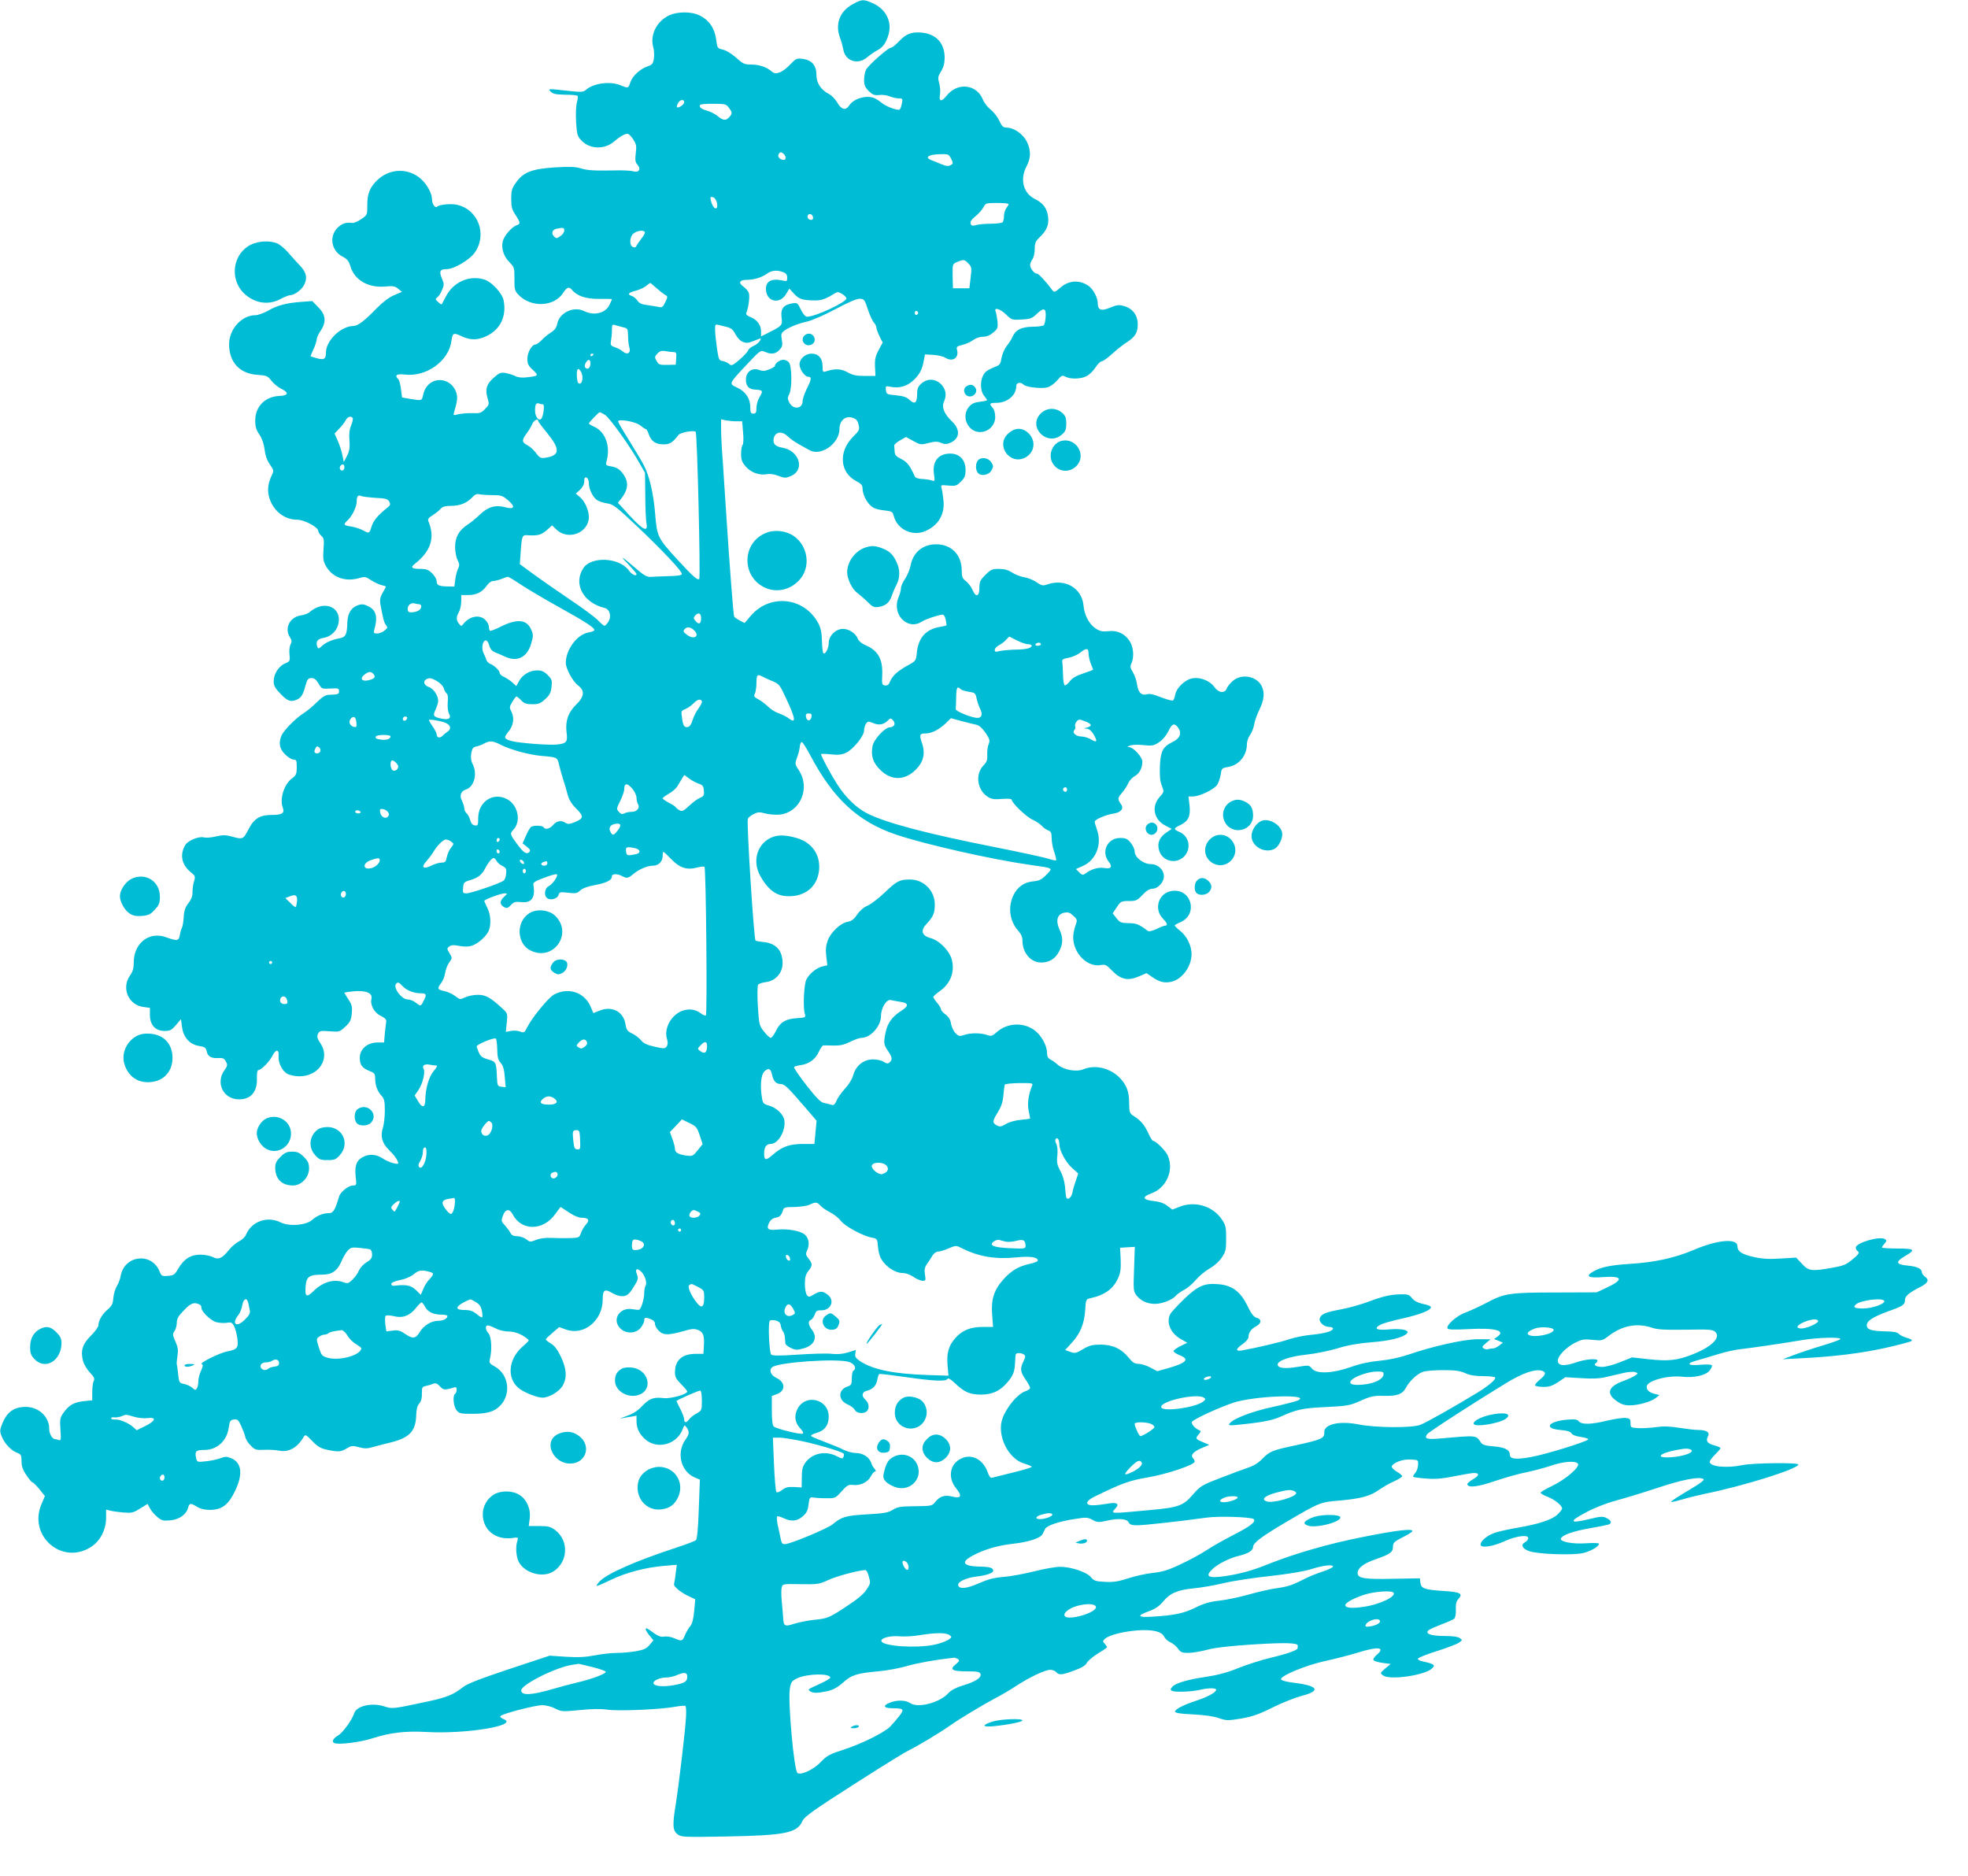 <?xml version="1.0" standalone="no"?>
<!DOCTYPE svg PUBLIC "-//W3C//DTD SVG 20010904//EN"
 "http://www.w3.org/TR/2001/REC-SVG-20010904/DTD/svg10.dtd">
<svg version="1.0" xmlns="http://www.w3.org/2000/svg"
 width="1280pt" height="1220pt" viewBox="0 0 1280 1220"
 preserveAspectRatio="xMidYMid meet">
<g transform="translate(0,1220) scale(0.1,-0.1)"
fill="#00bcd4" stroke="none">
<path d="M5545 12172 c-84 -46 -115 -130 -81 -219 8 -21 17 -55 21 -75 12 -76
96 -103 157 -49 18 15 47 35 64 44 37 19 59 50 74 106 22 84 -20 165 -108 202
-57 25 -67 24 -127 -9z"/>
<path d="M4354 12101 c-81 -37 -127 -126 -106 -205 6 -19 8 -53 5 -75 -5 -35
-10 -42 -40 -52 -48 -16 -100 -63 -113 -104 -13 -40 -15 -40 -63 -20 -69 29
-179 14 -228 -31 -15 -13 -31 -14 -113 -5 -134 15 -135 15 -113 -6 14 -14 35
-18 92 -19 41 0 78 -3 81 -7 4 -4 2 -24 -4 -44 -6 -23 -8 -74 -5 -128 6 -84 8
-92 38 -122 54 -54 147 -56 208 -4 37 32 70 51 89 51 7 0 24 -17 36 -36 21
-32 23 -44 17 -91 -5 -44 -3 -58 10 -73 26 -28 12 -54 -23 -45 -15 5 -56 7
-92 7 -167 -3 -207 -1 -252 13 -37 11 -75 12 -173 6 -148 -10 -202 -31 -250
-100 -26 -36 -30 -52 -30 -105 0 -51 5 -70 28 -104 32 -49 33 -59 9 -66 -31
-10 -81 -66 -91 -102 -13 -47 4 -101 43 -140 31 -31 32 -36 32 -107 -1 -67 2
-78 24 -102 80 -87 233 -82 292 9 25 39 39 44 59 20 33 -40 92 -59 177 -58 45
1 82 0 82 -2 0 -2 -7 -18 -16 -37 -26 -54 -100 -72 -163 -41 -70 35 -163 -9
-177 -83 -5 -25 -17 -41 -43 -57 -20 -13 -47 -35 -60 -50 -14 -14 -30 -26 -37
-26 -24 0 -54 -51 -54 -93 0 -33 6 -46 36 -73 39 -37 38 -39 -39 -48 -32 -4
-58 -1 -75 8 -15 7 -43 16 -63 20 -31 5 -41 2 -76 -29 -48 -41 -59 -77 -42
-134 12 -40 11 -43 -16 -71 -25 -26 -34 -29 -84 -27 -31 1 -71 -3 -90 -7 -33
-9 -34 -8 -27 15 20 67 23 93 15 121 -19 68 -88 103 -150 78 -35 -15 -59 -47
-68 -93 -8 -34 -7 -34 -91 -20 l-45 8 -7 54 c-3 29 -11 58 -17 64 -27 27 -12
37 42 31 140 -17 286 88 303 218 7 52 14 56 60 34 61 -30 111 -30 170 -1 89
43 129 128 110 230 -9 47 -76 120 -123 136 -97 32 -202 -13 -251 -106 -15 -27
-28 -52 -29 -54 -2 -2 -12 4 -24 15 -18 16 -19 20 -5 30 9 6 23 27 31 48 14
32 14 40 0 73 -21 49 -14 63 33 63 45 0 146 60 179 106 84 118 24 281 -114
312 -39 9 -116 2 -130 -12 -12 -12 -33 17 -33 46 0 40 -32 99 -74 136 -79 69
-196 68 -276 -4 -53 -48 -72 -93 -71 -169 0 -62 0 -63 -39 -90 -21 -14 -47
-26 -57 -25 -43 5 -64 -2 -93 -27 -62 -56 -47 -153 28 -192 30 -15 41 -29 51
-63 27 -91 119 -143 231 -131 45 4 59 2 80 -15 l24 -20 -51 -22 c-33 -14 -74
-45 -111 -83 -80 -83 -125 -117 -153 -117 -82 -1 -179 -95 -179 -173 0 -42
-13 -50 -59 -37 -22 6 -41 12 -41 14 0 2 9 23 20 47 11 24 20 52 20 62 0 10
11 35 25 55 39 57 34 105 -15 154 l-39 40 -68 -5 c-97 -7 -158 -22 -218 -57
-29 -16 -67 -30 -84 -30 -89 0 -171 -91 -171 -189 0 -117 69 -192 186 -199 58
-4 65 -7 89 -38 15 -19 43 -42 63 -52 53 -25 48 -45 -10 -47 -94 -4 -158 -69
-158 -160 0 -40 6 -61 27 -91 17 -25 29 -59 34 -97 4 -38 16 -71 34 -97 26
-38 27 -41 12 -72 -24 -53 -29 -93 -17 -140 24 -88 98 -148 182 -148 47 0 138
-49 138 -73 0 -8 9 -22 20 -32 17 -15 19 -27 14 -89 -4 -62 -2 -76 18 -111 42
-72 127 -101 217 -74 33 10 41 8 74 -14 21 -14 51 -28 67 -32 17 -4 30 -8 30
-10 0 -2 -9 -20 -21 -40 -15 -25 -19 -45 -16 -68 17 -96 25 -128 38 -143 12
-14 10 -19 -10 -35 -13 -11 -34 -19 -48 -19 -21 0 -24 3 -19 23 24 82 13 128
-35 152 -35 19 -53 19 -88 1 -33 -18 -51 -54 -52 -109 -2 -73 -11 -91 -49 -98
-50 -9 -92 -27 -117 -51 -20 -18 -23 -19 -29 -5 -12 33 0 52 39 58 45 7 84 41
96 85 31 113 -88 167 -184 84 -11 -10 -38 -20 -60 -23 -71 -11 -107 -84 -69
-142 12 -19 13 -28 4 -46 -7 -12 -10 -41 -7 -66 4 -42 3 -44 -29 -58 -41 -17
-74 -68 -74 -116 0 -28 9 -45 45 -82 46 -48 66 -55 108 -36 27 12 39 33 56 97
10 35 16 42 37 42 18 0 31 -10 46 -36 20 -35 22 -35 77 -32 50 3 56 1 56 -17
0 -20 -4 -22 -69 -24 -19 -1 -42 -15 -73 -46 -25 -25 -64 -58 -86 -72 -53 -33
-134 -115 -147 -149 -19 -49 -12 -84 24 -120 19 -19 43 -34 55 -34 19 0 21 -6
21 -49 0 -45 -3 -53 -34 -76 -49 -38 -78 -132 -57 -187 14 -36 -3 -48 -69 -48
-80 0 -118 -23 -155 -96 -33 -64 -36 -65 -113 -43 -35 9 -54 9 -97 -1 -29 -7
-64 -10 -79 -6 -32 8 -100 -19 -119 -47 -39 -61 -27 -129 30 -176 33 -27 35
-31 25 -63 -6 -18 -10 -49 -10 -69 1 -25 -6 -46 -26 -72 -21 -27 -29 -50 -31
-91 -2 -31 -7 -61 -11 -68 -4 -7 -11 -28 -14 -48 -7 -40 -17 -42 -91 -15 -109
39 -209 -39 -209 -164 0 -38 -6 -60 -26 -88 -55 -81 -8 -189 88 -202 l43 -6 0
-48 c1 -64 36 -102 96 -102 36 0 46 6 74 39 l32 38 7 -52 c9 -68 51 -114 113
-123 36 -6 42 -11 48 -37 7 -32 31 -45 81 -41 23 1 34 -4 43 -23 12 -21 11
-28 -9 -56 -60 -84 -7 -190 95 -190 78 0 120 51 116 141 -1 27 3 49 8 49 19 0
72 53 92 92 23 46 45 46 41 0 -4 -42 24 -100 59 -117 15 -8 50 -15 76 -15 129
0 203 118 137 215 -21 31 -24 43 -16 61 10 20 16 21 75 17 63 -5 66 -5 102 29
32 29 38 42 43 86 4 44 1 58 -22 92 -14 22 -26 41 -26 43 0 3 28 7 62 10 79 7
123 -12 114 -49 -10 -39 18 -91 61 -111 28 -14 37 -24 35 -38 -2 -11 -6 -46
-9 -77 l-5 -58 -42 0 c-66 0 -115 -42 -116 -98 0 -47 14 -67 60 -86 36 -14 40
-19 40 -50 0 -44 15 -85 42 -113 17 -19 21 -35 21 -96 0 -40 -6 -90 -12 -110
-19 -56 -6 -102 38 -145 35 -34 61 -71 61 -87 0 -13 -66 7 -101 31 -40 27 -87
31 -127 10 -43 -22 -56 -56 -49 -126 7 -58 6 -60 -17 -60 -30 0 -83 -43 -91
-73 -25 -87 -38 -107 -66 -107 -38 0 -79 -17 -109 -44 -38 -35 -150 -44 -205
-16 -85 43 -189 7 -225 -80 -6 -15 -26 -34 -45 -43 -18 -9 -47 -33 -65 -55
-45 -56 -68 -67 -105 -48 -17 9 -53 16 -81 16 -64 0 -107 -27 -144 -90 -24
-41 -30 -45 -68 -48 -39 -3 -42 -1 -55 31 -52 124 -227 104 -252 -30 -3 -21
-15 -52 -26 -69 -10 -17 -20 -51 -22 -77 -3 -37 -10 -51 -36 -73 -35 -29 -61
-73 -61 -103 0 -11 -22 -42 -49 -68 -55 -55 -68 -98 -51 -164 6 -23 27 -57 45
-76 27 -28 32 -39 25 -54 -6 -10 -10 -42 -10 -72 l0 -54 -57 -6 c-63 -7 -96
-26 -132 -78 -21 -30 -22 -42 -18 -107 5 -63 3 -73 -10 -68 -8 3 -18 6 -23 6
-20 0 -40 34 -40 68 0 79 -69 142 -153 142 -80 0 -127 -37 -157 -122 -12 -32
-11 -42 4 -77 21 -46 60 -85 98 -100 25 -9 28 -16 28 -54 0 -32 8 -56 31 -90
17 -26 35 -47 39 -47 5 0 25 -20 46 -45 l36 -45 -22 -52 c-88 -204 129 -397
317 -282 63 38 103 113 103 192 l0 54 28 -7 c15 -4 53 -9 85 -12 53 -4 64 -2
108 26 l49 30 15 -28 c8 -16 29 -41 47 -56 28 -24 38 -27 85 -23 59 5 106 39
117 84 8 29 16 30 58 4 21 -13 51 -20 81 -20 81 0 124 33 169 130 49 105 39
178 -28 206 -29 12 -39 12 -71 0 -21 -8 -64 -17 -95 -20 -56 -6 -56 -6 -63 24
-9 42 0 50 54 50 83 0 147 59 159 146 6 43 10 49 34 52 22 3 29 -3 46 -40 11
-24 23 -56 27 -72 3 -16 19 -42 36 -58 26 -27 35 -30 87 -27 31 1 74 -1 94 -5
65 -14 121 17 164 90 10 16 14 14 55 -28 35 -37 55 -48 97 -57 73 -15 90 -14
127 9 30 18 38 19 79 8 36 -10 55 -10 88 0 24 7 72 19 108 28 132 31 173 73
177 178 1 40 7 64 20 78 12 14 18 35 17 64 -1 40 2 45 25 50 14 3 36 9 47 14
17 7 27 3 45 -16 23 -25 31 -26 87 -9 18 6 22 3 22 -13 0 -12 -4 -24 -10 -27
-17 -11 -11 -81 9 -106 17 -22 27 -24 102 -24 93 0 139 12 176 47 80 73 65
208 -28 260 -37 21 -39 25 -32 53 14 57 9 141 -9 162 -21 23 -24 53 -5 53 7 0
30 -9 52 -20 23 -12 59 -20 87 -20 41 0 95 -23 127 -56 2 -2 -15 -21 -39 -41
-92 -79 -106 -202 -29 -269 32 -28 121 -64 157 -64 44 0 112 41 133 80 28 52
24 109 -13 186 -22 47 -42 73 -65 86 -18 11 -33 23 -33 27 0 4 20 23 44 43
l43 37 44 -16 c116 -42 239 58 239 195 0 63 13 72 61 43 19 -12 48 -21 65 -21
33 0 47 12 84 74 20 33 22 43 13 67 -14 35 -2 45 25 21 25 -22 43 -75 31 -93
-5 -8 -9 -30 -9 -49 0 -38 -20 -104 -33 -108 -4 -2 -22 0 -41 3 -86 17 -140
-69 -80 -126 37 -35 98 -33 130 4 13 16 24 37 24 48 0 22 8 23 44 9 16 -6 26
-17 26 -30 0 -12 11 -32 26 -46 29 -29 62 -29 167 1 48 14 64 14 88 5 34 -14
41 -37 37 -106 l-3 -49 -52 0 c-88 -1 -133 -42 -133 -121 0 -29 8 -44 40 -76
22 -22 40 -44 40 -48 0 -18 -107 -48 -153 -43 -66 8 -93 -2 -141 -52 -30 -32
-59 -50 -102 -65 -32 -11 -48 -18 -34 -15 14 3 42 8 63 11 l37 7 0 -37 c0 -46
20 -86 59 -119 79 -66 204 -31 241 68 11 29 12 29 26 11 19 -27 18 -43 -7 -78
-62 -86 -31 -210 62 -248 l31 -13 -7 -191 c-4 -123 -11 -195 -18 -202 -7 -7
-64 -28 -127 -49 -263 -86 -452 -169 -500 -220 -13 -14 -22 -27 -19 -29 2 -2
43 15 90 38 99 48 227 82 348 92 l83 7 -7 -54 c-3 -30 -9 -62 -11 -71 -5 -17
51 -61 110 -86 l28 -13 -7 -77 c-5 -53 -13 -83 -25 -97 -10 -11 -25 -37 -34
-57 -17 -43 -20 -44 -72 -22 -20 9 -50 13 -65 10 -20 -4 -38 3 -68 24 -22 17
-43 30 -46 30 -12 0 -3 -20 20 -48 l25 -30 -25 -30 c-20 -24 -38 -32 -88 -41
-35 -6 -91 -11 -124 -11 -34 0 -98 -7 -144 -16 -63 -12 -111 -14 -189 -9
l-105 7 -263 -87 c-189 -63 -273 -96 -300 -117 -61 -49 -108 -68 -230 -94
-235 -50 -227 -49 -286 -31 -79 25 -177 2 -192 -45 -13 -42 -74 -127 -104
-144 -35 -21 -45 -43 -24 -51 30 -11 170 6 248 32 111 36 212 48 342 41 266
-16 617 43 508 84 -16 7 -24 14 -18 20 16 16 226 70 270 70 25 0 61 -9 85 -22
40 -20 46 -21 158 -10 78 8 137 9 180 3 71 -11 350 1 444 19 33 6 62 8 65 5 4
-4 6 -34 4 -68 -3 -76 -47 -449 -67 -572 -22 -135 -20 -170 11 -194 24 -19 36
-20 317 -15 385 7 463 23 496 101 8 20 56 57 164 128 249 162 469 300 522 328
70 35 210 119 273 164 59 42 217 137 304 183 31 16 89 50 127 75 90 59 189
105 222 105 15 0 32 -7 39 -15 17 -21 38 -19 118 11 48 17 73 33 80 48 6 13
38 40 71 61 34 20 61 39 61 42 0 4 -7 14 -15 23 -14 15 -13 18 2 32 27 24 113
46 206 54 101 8 163 -6 179 -41 6 -13 24 -29 40 -36 15 -6 38 -25 49 -40 17
-25 27 -29 67 -29 26 0 81 9 122 20 51 14 146 25 300 35 209 13 292 11 291 -8
-1 -4 -1 -11 -1 -16 0 -13 -63 -36 -181 -64 -58 -14 -151 -44 -206 -66 -68
-28 -133 -45 -204 -56 -124 -18 -202 -41 -224 -65 -13 -15 -14 -20 -3 -26 17
-11 124 -7 179 5 57 14 109 14 109 1 0 -16 -58 -48 -130 -71 -88 -29 -142 -58
-137 -72 2 -8 42 -14 118 -17 73 -4 133 -12 166 -24 50 -17 58 -17 145 -3 74
13 115 27 203 71 60 30 147 65 193 77 124 32 106 65 -47 84 -51 6 -86 15 -89
23 -7 22 159 91 286 119 64 14 159 38 210 54 138 43 186 37 125 -15 -14 -12
-23 -27 -20 -33 4 -6 30 -14 59 -18 l53 -7 -35 -29 c-34 -30 -35 -30 -15 -45
43 -34 279 1 321 47 14 16 14 18 -3 27 -10 5 -35 12 -56 16 -22 4 -37 12 -34
19 2 6 56 28 120 48 65 20 129 45 144 54 25 17 26 18 8 31 -12 9 -47 14 -100
14 -88 0 -130 15 -103 38 8 6 46 23 84 38 38 14 75 30 82 36 7 6 12 30 11 59
-2 35 3 55 16 69 33 36 15 46 -100 53 -121 8 -142 16 -147 54 l-3 28 -175 -3
c-189 -4 -230 3 -230 38 0 32 41 63 117 89 95 33 113 46 113 81 0 26 7 33 59
60 33 16 62 34 66 40 13 21 -96 9 -320 -36 -224 -44 -441 -107 -615 -176 -101
-41 -179 -63 -277 -78 -115 -17 -140 -4 -85 47 36 33 108 69 168 84 62 15 94
34 94 58 0 26 55 68 217 163 214 126 220 129 347 139 136 12 199 29 256 70 24
17 67 42 97 55 29 13 53 28 53 33 0 5 -16 19 -36 30 -19 12 -34 27 -32 34 8
24 71 48 123 45 50 -3 50 -3 48 -36 0 -18 -9 -42 -19 -53 -9 -10 -15 -21 -12
-24 3 -3 41 -8 84 -11 60 -5 104 -1 183 15 57 11 114 21 127 21 39 0 36 -17
-6 -41 -22 -13 -39 -28 -37 -33 8 -24 71 -16 184 23 65 22 155 47 201 56 46 9
115 28 155 41 83 29 160 35 179 16 19 -20 -77 -103 -169 -147 -40 -19 -73 -39
-73 -43 0 -5 20 -17 44 -26 47 -18 96 -57 96 -77 0 -6 -14 -24 -31 -40 -36
-33 -121 -61 -254 -84 -49 -8 -113 -22 -141 -30 -55 -16 -104 -54 -104 -81 0
-24 78 -13 155 22 73 34 155 45 155 21 0 -9 -9 -21 -21 -27 -30 -17 -19 -41
26 -58 55 -20 282 -28 350 -13 52 12 105 43 105 61 0 5 -37 6 -82 3 -89 -6
-172 9 -166 30 7 23 77 48 185 67 59 10 116 22 126 25 23 10 17 27 -16 43 -22
11 -39 10 -111 -8 -126 -30 -135 -17 -26 41 56 31 132 61 198 79 59 16 181 53
272 83 161 54 271 75 299 58 10 -6 -19 -28 -102 -77 -64 -38 -113 -70 -108
-72 6 -2 38 6 73 16 35 11 101 27 148 37 251 51 597 159 607 190 4 14 -296 11
-366 -4 -101 -21 -211 -10 -211 22 0 7 16 28 35 47 19 19 35 37 35 42 0 4 -18
12 -41 18 -45 12 -56 29 -40 59 14 26 -10 41 -66 41 -21 0 -76 7 -122 14 -62
10 -103 11 -153 4 -38 -5 -90 -8 -116 -6 -45 3 -47 4 -47 33 0 26 -4 30 -32
33 -17 2 -70 -6 -118 -17 -106 -26 -168 -27 -186 -5 -11 13 -26 15 -74 11
-125 -10 -159 -58 -47 -67 45 -4 66 -10 73 -22 5 -10 28 -19 59 -23 27 -4 50
-11 50 -16 0 -12 -271 -97 -372 -115 -96 -18 -138 -14 -138 15 0 32 -32 48
-104 54 -53 4 -73 10 -83 24 -35 50 -20 49 -274 27 -79 -7 -98 0 -76 29 12 16
316 212 515 333 104 63 183 91 227 80 34 -9 31 -26 -10 -59 -20 -16 -33 -32
-30 -38 4 -5 28 -9 54 -9 37 0 58 7 95 31 l47 32 102 -6 c71 -5 120 -3 162 7
33 8 85 20 116 27 31 7 64 9 75 5 19 -7 19 -8 -1 -22 -11 -8 -46 -24 -78 -36
-96 -35 -112 -80 -45 -128 32 -23 52 -30 88 -30 57 0 140 24 171 49 l22 18
-29 7 c-37 10 -54 24 -54 47 0 38 133 76 232 65 79 -8 153 9 178 41 11 14 17
29 14 34 -3 5 -36 6 -75 3 -80 -8 -96 8 -26 27 23 6 84 24 135 40 51 16 118
31 150 34 63 7 278 38 413 61 95 15 239 19 239 6 0 -5 -50 -23 -110 -41 -61
-18 -145 -46 -188 -62 l-77 -29 115 6 c215 10 405 34 559 69 85 19 159 39 164
44 6 6 -5 13 -31 20 -22 6 -45 18 -52 26 -9 10 -33 15 -79 16 -95 2 -125 10
-129 35 -4 31 34 57 135 94 101 36 113 44 113 76 0 24 27 47 98 83 52 26 62
47 33 67 -11 8 -21 21 -21 28 0 25 -30 39 -93 45 -76 7 -81 24 -18 61 73 42
66 50 -48 50 -56 0 -101 3 -101 7 0 3 8 15 17 25 15 17 15 21 3 29 -33 22
-190 -24 -190 -55 0 -8 5 -18 10 -21 17 -11 11 -22 -35 -59 -37 -31 -58 -39
-127 -51 -135 -24 -155 -22 -198 26 l-38 40 -98 -6 c-73 -5 -118 -3 -173 9
-81 17 -111 37 -111 72 0 52 -130 41 -281 -24 -127 -54 -257 -82 -419 -92
-131 -8 -198 -23 -248 -56 -40 -26 -16 -37 72 -30 131 10 140 -16 23 -70 l-62
-29 -265 -1 c-303 0 -336 -5 -455 -69 -44 -23 -104 -50 -132 -61 -57 -19 -130
-84 -118 -104 5 -8 44 -9 139 -4 173 9 242 -10 184 -50 l-21 -15 29 -11 29
-12 -24 -19 c-13 -10 -31 -19 -41 -19 -10 0 -24 -2 -32 -5 -7 -3 -20 0 -28 5
-13 9 -10 14 15 35 l30 25 -83 0 c-90 0 -288 -44 -455 -101 -56 -19 -123 -33
-185 -39 -65 -6 -126 -19 -187 -41 -119 -42 -223 -46 -252 -10 -19 23 -20 23
-95 11 -84 -14 -128 -8 -128 16 0 25 82 53 188 64 56 6 145 24 199 40 67 21
136 33 219 40 121 9 206 30 233 56 24 22 -28 35 -113 28 -83 -8 -106 5 -56 31
17 9 81 27 142 40 114 26 179 51 185 72 3 6 -17 16 -49 22 -37 8 -59 20 -74
38 -19 24 -27 26 -78 25 -67 -2 -113 -13 -217 -52 -42 -15 -115 -36 -163 -45
-104 -19 -133 -31 -142 -58 -8 -25 27 -57 62 -57 13 0 24 -5 24 -10 0 -17 -50
-32 -140 -41 -47 -4 -112 -18 -145 -29 -51 -18 -217 -57 -308 -73 -42 -7 -41
9 3 40 22 15 40 36 40 46 0 30 19 56 51 72 35 19 36 46 1 55 -17 4 -34 26 -60
80 -45 91 -99 131 -188 138 -90 8 -132 -10 -222 -96 -44 -43 -85 -87 -91 -99
-27 -53 1 -122 66 -160 l45 -26 -43 -21 c-24 -12 -44 -26 -46 -32 -2 -6 15
-18 37 -27 71 -27 49 -51 -79 -87 l-64 -18 -45 24 c-25 13 -59 24 -77 24 -25
0 -38 8 -64 40 -47 58 -102 84 -181 85 -53 0 -73 -5 -112 -27 -52 -31 -56 -32
-93 -18 l-27 10 42 46 c56 61 82 123 88 212 4 68 6 73 31 78 97 21 152 61 184
133 15 34 18 60 16 120 l-4 76 48 3 48 3 -5 -144 c-5 -136 -4 -146 15 -171 29
-37 71 -56 121 -56 47 0 115 27 137 54 8 10 32 26 52 37 21 10 55 39 76 64 21
25 62 59 90 75 32 18 64 47 80 72 25 37 28 51 28 124 0 75 -3 86 -30 126 -60
86 -175 119 -275 79 l-45 -18 -33 25 c-22 17 -51 27 -90 31 -69 7 -76 27 -17
48 100 35 152 149 111 246 -13 32 -78 97 -96 97 -5 0 -18 21 -30 47 -24 54
-51 87 -95 114 -28 18 -30 22 -31 86 0 48 -7 80 -22 110 -52 100 -179 150
-278 108 -44 -18 -126 -3 -164 30 -14 13 -35 28 -47 34 -17 8 -23 21 -23 43 0
48 -38 116 -82 148 -73 53 -175 48 -243 -11 -32 -28 -38 -30 -66 -20 -41 14
-107 14 -148 0 -28 -10 -35 -9 -55 10 -13 13 -26 40 -30 61 -4 28 -15 46 -36
62 -17 12 -30 27 -30 34 0 7 -11 26 -25 42 -14 17 -25 34 -25 38 1 5 19 21 41
37 71 49 101 126 79 208 -16 57 -81 123 -138 138 -58 16 -67 50 -24 94 42 45
52 69 52 125 0 89 -72 162 -161 162 -68 0 -87 -10 -165 -85 -38 -36 -88 -75
-111 -85 -26 -11 -52 -34 -68 -58 -20 -30 -35 -42 -61 -47 -47 -8 -109 -66
-130 -121 -12 -33 -15 -59 -10 -103 l7 -59 -31 -7 c-37 -8 -86 -47 -105 -85
-16 -30 -23 -179 -11 -221 8 -26 7 -27 -53 -31 -73 -5 -108 -27 -136 -86 -11
-23 -25 -41 -32 -42 -6 0 -26 18 -44 41 -31 39 -32 45 -40 167 -4 75 -3 132 2
138 5 6 28 14 52 17 62 8 107 60 107 122 0 85 -44 132 -130 139 -23 2 -43 6
-46 9 -11 11 -59 770 -50 792 3 8 19 21 37 30 27 14 38 15 75 5 24 -7 66 -10
94 -8 134 13 203 171 126 288 -26 40 -27 42 -12 83 9 23 17 56 18 72 2 17 8
30 13 29 6 -1 30 -39 55 -86 149 -282 309 -431 555 -515 184 -63 627 -163 875
-198 155 -22 150 -19 106 -64 -31 -32 -46 -39 -86 -43 -60 -6 -102 -36 -129
-91 -37 -77 -24 -170 33 -232 17 -19 26 -39 26 -62 0 -80 54 -143 122 -143 54
0 94 26 118 75 25 51 25 88 0 142 -25 57 -13 98 32 107 26 5 37 1 59 -20 27
-25 27 -27 13 -66 -8 -22 -14 -55 -14 -73 0 -106 94 -199 182 -181 26 5 36 0
72 -38 56 -57 103 -67 174 -36 l49 21 38 -26 c48 -32 75 -39 120 -31 71 14
135 98 135 181 0 55 -31 117 -74 151 -20 16 -36 32 -36 35 0 3 18 13 39 22
115 51 71 218 -54 203 -90 -11 -124 -118 -60 -182 27 -27 32 -44 13 -44 -6 0
-32 -10 -56 -22 -29 -13 -49 -18 -57 -12 -59 44 -72 49 -124 50 -49 1 -57 4
-79 32 l-25 32 27 40 c25 38 29 40 78 40 47 0 54 3 89 40 25 27 47 40 64 40
36 0 75 42 75 80 0 44 -39 80 -85 80 -48 0 -105 44 -105 82 0 14 -12 40 -26
57 -21 26 -33 31 -69 31 -82 0 -125 -89 -74 -154 27 -34 16 -49 -31 -41 -37 6
-81 -7 -122 -37 -15 -11 -21 -9 -39 9 l-21 21 45 20 c85 37 125 140 93 232 -9
25 -16 50 -16 56 0 14 74 46 124 53 46 7 67 32 48 59 -24 34 -24 42 5 75 16
18 34 46 41 63 7 16 26 37 42 46 32 18 50 53 50 95 0 29 -58 93 -86 94 -15 0
-13 3 6 10 14 6 52 7 88 3 56 -6 66 -4 101 19 23 15 46 43 60 71 24 52 41 57
66 20 23 -35 8 -68 -41 -91 -61 -30 -76 -59 -80 -158 -2 -62 1 -98 13 -126 15
-39 15 -39 -16 -74 -54 -62 -36 -147 40 -185 l40 -21 -33 -22 c-48 -33 -63
-70 -49 -118 21 -71 109 -92 162 -40 50 51 34 134 -31 161 -38 16 -38 23 5 43
54 26 69 57 62 127 l-7 60 29 0 c43 0 138 46 158 76 9 15 19 45 23 68 5 39 7
41 49 48 70 12 121 74 121 149 0 17 9 44 21 60 11 16 23 46 26 66 3 21 18 65
34 97 32 66 36 113 14 156 -33 63 -129 80 -185 33 -17 -14 -36 -37 -41 -50
-13 -34 -52 -31 -80 8 -36 51 -120 75 -172 48 -41 -21 -77 -62 -83 -96 -3 -18
-10 -35 -14 -38 -7 -5 -49 8 -111 32 -20 8 -46 12 -58 8 -35 -11 -58 10 -65
61 -3 26 -16 62 -27 81 -18 29 -20 39 -10 59 19 42 13 107 -12 145 -32 49 -81
71 -138 64 -38 -4 -54 -1 -82 17 -43 28 -75 88 -80 152 -11 112 -121 175 -236
135 -28 -10 -36 -8 -69 14 -20 15 -57 29 -81 33 -25 4 -60 18 -79 31 -25 16
-49 23 -85 23 -44 0 -53 -4 -88 -39 -34 -34 -39 -45 -39 -85 0 -57 -24 -63
-45 -12 -8 19 -27 44 -42 56 -24 18 -28 29 -28 74 -2 100 -68 166 -167 166
-87 0 -150 -53 -166 -140 -5 -25 -21 -63 -35 -84 -15 -21 -27 -49 -27 -61 0
-12 -7 -39 -16 -60 -46 -111 59 -219 153 -157 24 15 94 39 132 45 9 1 17 -11
22 -33 4 -19 6 -36 5 -37 -1 -2 -23 -7 -48 -11 -88 -17 -135 -71 -145 -167 -5
-52 -7 -54 -54 -80 -67 -36 -104 -69 -119 -105 -9 -23 -18 -30 -34 -28 -19 3
-21 8 -18 66 5 105 -27 162 -111 197 -21 9 -42 26 -47 39 -13 36 -58 66 -97
66 -47 0 -93 -45 -93 -92 0 -35 -23 -78 -35 -66 -4 4 -8 40 -9 80 -1 52 -8 84
-23 113 -90 171 -314 197 -440 50 l-40 -47 -31 16 c-17 9 -33 20 -37 26 -5 9
-30 329 -55 720 -6 96 -15 233 -20 304 -6 72 -10 159 -10 194 l0 65 31 -7 c17
-3 48 -6 69 -6 l37 0 6 -72 c4 -42 2 -77 -3 -82 -6 -6 -10 -31 -10 -58 0 -39
6 -54 31 -83 34 -39 89 -58 137 -49 19 4 48 0 75 -11 40 -15 47 -15 81 -1 93
39 56 165 -54 184 -49 8 -66 27 -57 64 11 41 53 46 91 10 17 -17 51 -40 75
-53 24 -13 53 -30 65 -36 74 -44 196 42 196 137 0 53 37 87 82 74 26 -8 35
-17 42 -45 8 -34 6 -38 -36 -80 -97 -97 -86 -234 23 -289 30 -16 39 -26 39
-46 0 -36 23 -85 53 -113 18 -17 43 -25 84 -30 55 -6 58 -7 67 -40 24 -85 120
-130 202 -96 84 35 128 106 121 194 -3 31 -8 68 -12 82 -7 26 -7 26 44 21 46
-4 53 -2 81 26 25 25 30 38 30 77 0 64 -39 105 -100 105 -78 0 -118 -52 -105
-136 6 -45 6 -46 -17 -38 -13 4 -41 8 -62 9 -24 1 -42 7 -46 16 -32 72 -51 96
-89 114 -32 16 -41 26 -42 47 -1 16 -2 33 -3 40 -1 7 17 22 38 34 l39 22 47
-26 c45 -25 50 -26 99 -13 41 10 58 11 81 1 24 -10 36 -10 60 0 63 26 68 86
12 139 -50 47 -69 93 -53 127 20 44 13 83 -18 115 -38 37 -88 39 -128 5 -22
-20 -28 -32 -28 -72 -1 -56 -16 -66 -50 -34 -18 17 -41 25 -87 29 -60 6 -63 7
-66 34 -3 27 -2 28 32 21 54 -10 102 3 142 38 42 37 63 75 72 131 l8 42 54 -3
c30 -2 65 -10 77 -18 48 -30 91 -3 78 49 -6 22 -2 25 38 35 24 6 55 21 69 32
15 11 41 20 61 20 24 0 46 9 67 27 29 24 31 31 28 72 -3 25 -8 54 -12 64 -14
31 28 20 68 -19 36 -35 39 -36 102 -32 56 3 68 8 98 37 45 43 61 38 57 -20 -1
-24 -7 -48 -12 -54 -5 -5 -38 -10 -73 -10 -72 -1 -110 -20 -129 -63 -6 -15
-24 -43 -39 -62 -15 -19 -30 -55 -34 -78 -5 -35 -12 -46 -33 -54 -59 -24 -73
-34 -87 -60 -20 -39 -18 -101 6 -131 11 -14 20 -27 20 -30 0 -2 -21 -7 -47
-10 -35 -4 -53 -12 -70 -32 -54 -62 -9 -165 71 -165 55 0 99 44 99 98 0 25 -7
50 -17 60 -24 27 -20 32 24 32 72 0 130 49 130 110 0 22 28 28 48 8 16 -16
117 -28 155 -17 18 5 46 25 63 45 28 33 33 35 54 24 32 -17 100 -16 138 4 17
9 43 34 57 56 14 22 32 40 40 40 8 0 40 22 70 50 30 27 72 61 94 74 54 35 71
62 71 117 0 59 -34 104 -91 119 -33 9 -46 7 -89 -11 -57 -24 -80 -16 -80 28 0
37 -29 91 -59 113 -60 42 -130 38 -187 -13 -31 -27 -38 -29 -48 -16 -43 58
-90 109 -101 109 -18 0 -45 34 -45 56 0 10 7 28 15 38 8 11 15 41 15 66 0 39
5 51 31 76 46 44 62 80 56 132 -6 56 -32 91 -86 118 -76 37 -99 128 -54 213
29 55 29 104 1 161 -25 49 -84 90 -130 90 -23 0 -32 8 -49 46 -12 25 -37 57
-56 71 -19 15 -42 44 -50 65 -40 100 -164 115 -235 27 -36 -45 -53 -41 -44 10
3 19 0 52 -6 72 -9 33 -8 42 13 75 16 27 23 53 23 89 0 95 -56 155 -151 163
-66 6 -101 -9 -148 -59 -20 -21 -42 -39 -50 -39 -18 0 -145 -112 -162 -143 -7
-12 -12 -41 -13 -65 0 -35 6 -49 30 -74 26 -25 37 -29 68 -26 20 3 51 -1 69
-9 18 -7 44 -13 59 -13 25 0 26 -2 20 -32 -3 -18 -10 -36 -14 -40 -10 -10 -90
19 -117 43 -11 9 -30 22 -42 28 -50 26 -138 3 -169 -44 -23 -36 -52 -29 -79
19 -12 21 -37 47 -56 56 -51 27 -79 71 -79 124 0 60 -30 95 -88 103 -40 5 -45
3 -82 -36 -50 -52 -93 -70 -118 -48 -34 30 -82 47 -133 47 -46 0 -56 4 -100
44 -28 25 -65 48 -86 53 -36 8 -38 11 -44 59 -11 85 -49 138 -121 169 -50 20
-134 19 -184 -4z m96 -566 c0 -15 -38 -41 -47 -32 -2 3 0 15 7 26 12 24 40 28
40 6z m290 -35 c24 -31 24 -39 3 -62 -22 -24 -39 -23 -75 7 -16 13 -47 29 -68
35 -40 11 -55 23 -46 38 2 4 41 8 86 7 75 0 83 -2 100 -25z m358 -302 c16 -16
15 -38 0 -38 -23 0 -41 18 -35 34 8 19 19 20 35 4z m1088 -30 c13 -25 14 -32
2 -39 -18 -12 -32 -11 -70 5 -18 8 -46 19 -62 25 -43 17 -18 36 53 38 59 2 61
1 77 -29z m-1524 -283 c4 -16 4 -33 -1 -38 -10 -10 -28 11 -37 47 -6 24 -4 27
11 24 11 -1 22 -16 27 -33z m1898 -12 c0 -5 -7 -17 -15 -27 -8 -11 -15 -34
-15 -50 0 -17 -4 -35 -8 -41 -4 -5 -38 -10 -77 -10 -38 0 -82 -4 -97 -9 -22
-6 -29 -5 -35 9 -4 13 4 26 31 48 20 16 44 43 52 58 14 28 17 29 89 29 41 0
75 -3 75 -7z m-1272 -86 c2 -10 -3 -17 -12 -17 -18 0 -29 16 -21 31 9 14 29 6
33 -14z m-1618 -87 c0 -11 -12 -27 -26 -36 -23 -16 -27 -16 -41 -1 -20 20 -11
44 19 50 43 8 48 7 48 -13z m524 -9 c3 -5 -7 -25 -24 -45 -16 -21 -30 -42 -32
-48 -3 -7 -12 -9 -21 -5 -26 10 -23 71 6 90 24 18 63 22 71 8z m2105 -205 c21
-22 22 -29 14 -92 l-8 -69 -54 0 -53 0 -2 79 c-1 79 -1 79 29 92 42 18 48 17
74 -10z m-1205 -56 c19 -7 26 -17 26 -36 0 -24 -2 -25 -32 -18 -72 16 -111 -7
-106 -64 7 -77 91 -92 131 -24 l21 35 31 -34 c32 -35 55 -42 135 -43 42 -1 74
11 127 45 20 12 26 12 50 -3 16 -9 28 -22 28 -29 0 -25 -203 -119 -256 -119
-11 0 -26 18 -40 46 -21 44 -23 46 -57 41 -56 -10 -75 -34 -69 -89 7 -53 5
-56 -77 -98 l-56 -28 0 32 c0 41 -24 75 -67 93 -27 11 -33 18 -28 31 14 33 23
107 15 128 -5 12 -21 30 -36 41 -34 25 -24 43 25 43 45 0 97 16 131 41 28 21
66 24 104 9z m-824 -104 c20 -18 46 -38 56 -44 18 -10 18 -12 1 -47 -16 -34
-20 -37 -50 -30 -18 3 -51 9 -74 12 -29 3 -47 12 -57 28 -9 13 -25 26 -36 30
-32 10 -24 22 24 34 24 6 54 20 67 30 13 11 26 20 28 21 2 0 20 -15 41 -34z
m1375 -139 c12 -37 30 -76 39 -85 9 -10 16 -25 16 -32 0 -8 9 -33 20 -56 l21
-42 -26 -48 c-21 -40 -26 -61 -24 -109 l3 -60 -70 0 c-54 0 -78 5 -112 24 -42
23 -81 25 -139 6 -21 -7 -23 -4 -23 34 0 51 -27 81 -72 81 -40 0 -78 -34 -78
-70 0 -31 34 -80 55 -80 25 0 24 -16 -6 -75 -16 -32 -29 -70 -29 -85 0 -49
-61 -56 -85 -10 -14 26 -14 33 -1 58 18 36 17 182 -3 205 -7 10 -24 17 -37 17
-22 0 -54 -23 -54 -40 0 -4 -16 -14 -37 -22 -28 -12 -43 -13 -65 -4 -43 16
-82 -9 -86 -54 -4 -48 17 -73 61 -74 48 -2 52 -8 28 -47 -12 -19 -21 -51 -21
-71 0 -31 -4 -38 -20 -38 -17 0 -20 7 -20 41 0 57 -30 102 -85 128 -56 26 -57
23 63 151 86 92 90 94 116 82 41 -18 70 -15 95 12 20 21 22 31 16 66 -6 34 -4
44 12 56 29 24 96 51 154 63 30 7 111 42 184 81 88 47 139 68 159 67 27 -2 31
-8 51 -70z m327 -22 c0 -5 -5 -11 -11 -13 -6 -2 -11 4 -11 13 0 9 5 15 11 13
6 -2 11 -8 11 -13z m-1917 -94 c27 -6 29 -10 30 -56 0 -28 4 -62 9 -77 10 -34
-15 -49 -43 -24 -9 9 -32 21 -50 27 -30 11 -32 15 -27 42 3 16 6 47 6 69 0 37
2 40 23 33 12 -3 35 -10 52 -14z m674 2 c27 -7 40 -18 55 -48 13 -24 32 -43
49 -49 27 -10 34 -8 101 19 16 7 17 5 8 -12 -6 -11 -25 -26 -41 -33 -17 -7
-33 -20 -36 -30 -3 -9 -28 -36 -56 -60 -45 -38 -52 -41 -67 -27 -9 8 -28 17
-42 19 -23 3 -26 9 -37 83 -6 44 -12 97 -12 119 -1 35 1 38 22 33 12 -3 38
-10 56 -14z m-346 -163 c15 0 18 -7 15 -41 l-3 -41 -55 -1 c-49 -1 -56 1 -69
25 -14 24 -14 28 4 48 16 17 27 21 55 16 19 -3 43 -6 53 -6z m-523 -14 c0 -3
-4 -8 -10 -11 -5 -3 -10 -1 -10 4 0 6 5 11 10 11 6 0 10 -2 10 -4z m-20 -60
c0 -28 -17 -43 -32 -28 -7 7 -6 17 1 31 16 28 31 27 31 -3z m-60 -56 c15 -28
9 -75 -10 -75 -11 0 -16 13 -18 48 -3 50 9 62 28 27z m-248 -210 c12 0 2 -80
-12 -94 -17 -17 -40 15 -40 54 0 41 7 53 28 45 7 -3 18 -5 24 -5z m403 -68
c30 -19 163 -204 226 -317 l34 -60 2 -149 c0 -81 4 -163 8 -182 10 -57 -22
-42 -108 51 l-78 85 25 32 c46 61 46 112 0 167 -18 21 -38 33 -66 37 -39 7
-40 8 -32 38 25 95 -8 186 -80 220 -20 9 -36 19 -36 22 0 6 63 72 70 73 3 1
19 -7 35 -17z m-1641 -21 c3 -5 -1 -26 -10 -47 -11 -27 -15 -57 -11 -99 3 -47
0 -68 -16 -100 l-21 -40 -9 45 c-5 25 -18 66 -30 93 l-21 47 31 33 c17 17 36
42 42 55 12 22 35 29 45 13z m1206 -18 c0 -5 27 -41 60 -81 83 -102 82 -143
-6 -158 -37 -6 -42 -4 -68 30 -15 20 -40 43 -57 51 -36 19 -36 32 -4 76 14 19
31 46 37 62 11 24 38 38 38 20z m663 -29 c16 -13 32 -24 37 -24 5 0 14 -16 20
-35 15 -45 44 -65 96 -65 41 0 58 11 97 61 12 17 104 33 112 20 10 -16 32
-947 23 -956 -11 -11 -41 16 -138 121 -133 145 -137 154 -149 304 -11 131 -37
244 -73 313 -11 23 -54 94 -94 159 -41 65 -74 122 -74 127 0 19 114 -1 143
-25z m-1923 -274 c0 -11 -7 -20 -15 -20 -15 0 -21 21 -8 33 12 13 23 7 23 -13z
m1590 -102 c0 -39 26 -93 54 -111 12 -8 41 -17 65 -21 39 -5 58 -20 199 -153
170 -162 287 -287 287 -306 0 -8 -26 -13 -85 -14 -47 -2 -99 -3 -117 -5 -25
-1 -43 9 -89 48 -98 85 -121 99 -61 38 31 -33 57 -63 57 -67 0 -18 -31 -4 -49
22 -61 86 -245 95 -297 16 -67 -102 -1 -225 138 -259 35 -8 47 -56 24 -91 -9
-14 -20 -25 -24 -25 -5 0 -24 16 -43 36 -18 19 -100 80 -181 134 -81 55 -188
129 -237 165 l-90 66 5 72 c8 115 10 119 47 116 65 -4 87 2 122 32 l36 32 28
-27 c77 -74 211 -21 211 82 0 43 -27 104 -58 129 l-27 23 28 25 c17 17 27 36
27 55 0 22 4 28 15 24 9 -4 15 -19 15 -36z m-630 -78 c59 0 69 -3 105 -34 49
-42 41 -61 -19 -45 -62 17 -112 3 -164 -47 -26 -25 -63 -55 -82 -67 -55 -36
-80 -81 -80 -144 0 -30 7 -68 16 -85 13 -26 14 -35 3 -57 -7 -14 -15 -46 -18
-71 l-6 -45 -46 1 c-55 1 -69 8 -69 35 0 11 -13 34 -29 50 -25 24 -37 29 -80
29 -53 0 -63 10 -34 32 106 83 134 171 89 279 -5 12 2 23 27 37 18 12 42 30
52 42 13 15 31 20 67 20 59 0 104 18 138 54 17 19 31 25 45 22 11 -3 49 -6 85
-6z m-757 -18 c66 -3 79 -7 89 -25 9 -17 7 -24 -13 -39 -56 -44 -89 -82 -100
-116 -17 -54 -17 -53 -56 -32 -20 11 -56 22 -80 26 -49 7 -52 13 -22 40 29 27
59 88 59 122 0 35 9 45 29 36 9 -4 51 -9 94 -12z m943 -563 c42 -28 153 -94
247 -146 183 -102 240 -139 232 -153 -2 -4 -21 -11 -40 -14 -73 -14 -145 -112
-145 -197 0 -38 46 -122 80 -147 45 -34 41 -73 -13 -125 -52 -51 -71 -107 -62
-181 8 -61 0 -71 -60 -78 -50 -6 -245 9 -296 22 -51 14 -54 23 -24 59 34 39
42 90 22 131 -15 29 -14 33 5 65 11 19 23 35 27 35 4 0 18 -11 31 -25 19 -20
33 -25 72 -25 41 0 54 5 84 33 29 26 37 42 41 79 5 42 3 50 -25 78 -23 23 -39
30 -69 30 -48 0 -97 -30 -118 -71 l-17 -31 -26 24 c-15 13 -39 29 -54 36 -16
6 -28 18 -28 25 0 16 -37 51 -63 60 -9 4 -20 15 -23 24 -3 10 -11 30 -19 45
-16 31 -6 83 15 83 8 0 18 -15 22 -33 6 -22 18 -36 36 -44 15 -5 46 -19 70
-30 77 -35 142 -2 167 87 14 47 14 57 1 88 -28 68 -90 75 -196 23 -37 -19 -71
-32 -74 -28 -3 3 -6 14 -6 26 0 11 -10 30 -22 43 -35 37 -100 28 -141 -21 -17
-21 -17 -21 -32 -2 -19 24 -18 44 0 76 8 14 14 44 15 68 l0 42 46 0 c53 0 92
20 120 61 10 16 28 29 39 30 11 0 36 6 55 13 19 8 39 14 43 15 4 0 42 -22 83
-50z m-658 -129 c6 0 12 -6 12 -14 0 -19 -20 -34 -55 -38 -22 -2 -31 1 -33 15
-5 26 18 49 42 43 12 -3 27 -6 34 -6z m1832 -89 c0 -38 -13 -46 -35 -21 -15
16 -15 22 -5 35 21 25 40 18 40 -14z m-48 -78 c42 -38 6 -67 -42 -33 -25 18
-28 25 -19 36 15 19 38 18 61 -3z m2102 -68 c27 -14 60 -25 73 -25 13 0 23 -4
23 -9 0 -16 -35 -25 -105 -26 -38 -1 -85 -5 -102 -9 -27 -7 -33 -6 -33 7 0 9
12 23 28 31 15 8 36 23 46 35 11 12 20 21 20 21 1 0 23 -11 50 -25z m156 -25
c0 -5 -9 -10 -21 -10 -11 0 -17 5 -14 10 3 6 13 10 21 10 8 0 14 -4 14 -10z
m310 -60 c0 -17 7 -47 15 -67 8 -19 15 -37 15 -38 0 -2 -29 -13 -65 -25 -46
-15 -72 -31 -87 -51 -12 -16 -27 -28 -33 -26 -5 2 -11 33 -11 68 -1 35 -3 73
-5 83 -3 17 4 21 40 28 24 4 58 19 75 32 42 34 56 32 56 -4z m-4650 -135 c16
-19 5 -31 -37 -40 -41 -8 -54 12 -23 37 27 22 44 23 60 3z m2528 -15 c9 -5 38
-18 64 -29 44 -18 50 -25 86 -103 67 -141 73 -180 21 -139 -13 10 -42 24 -64
32 -22 7 -54 27 -70 44 -17 16 -45 38 -63 47 -28 15 -31 20 -22 37 5 11 10 42
10 70 0 52 6 59 38 41z m-2114 -31 c20 -12 39 -32 42 -45 3 -13 12 -28 19 -34
8 -6 10 -27 7 -59 -2 -27 1 -58 8 -71 16 -30 1 -43 -42 -35 -59 11 -65 19 -45
60 9 20 17 45 17 56 0 35 -30 80 -61 91 -43 15 -38 54 8 57 6 1 28 -8 47 -20z
m3404 -51 c6 -6 31 -14 54 -17 39 -6 43 -9 50 -44 4 -21 15 -51 23 -67 18 -35
10 -60 -19 -59 -36 1 -141 43 -140 57 1 6 2 41 3 77 1 65 7 75 29 53z m-1683
-78 c3 -5 -6 -26 -20 -45 -15 -19 -33 -54 -40 -77 -7 -26 -19 -44 -30 -46 -24
-5 -32 6 -39 59 -7 44 -6 47 23 58 16 7 39 23 52 37 24 25 44 31 54 14z m713
-102 c-2 -13 -10 -23 -18 -23 -8 0 -16 10 -18 23 -3 17 2 22 18 22 16 0 21 -5
18 -22z m-2960 -37 c3 -26 0 -32 -14 -29 -27 5 -40 33 -24 52 19 24 35 14 38
-23z m330 27 c-6 -18 -28 -21 -28 -4 0 9 7 16 16 16 9 0 14 -5 12 -12z m3169
-42 c-4 -9 -16 -16 -28 -16 -33 0 -106 -78 -114 -123 -12 -62 3 -107 49 -153
72 -72 160 -72 232 0 51 51 64 106 40 175 -18 53 -14 61 25 61 39 0 85 24 129
65 l35 34 70 -19 c39 -10 82 -21 97 -24 17 -4 38 -23 58 -52 27 -41 30 -50 20
-74 -6 -14 -10 -45 -9 -68 2 -34 -2 -47 -25 -71 -55 -57 -40 -159 28 -203 25
-16 43 -18 94 -14 38 3 62 1 62 -5 0 -20 96 -113 136 -130 22 -10 49 -28 60
-40 10 -12 29 -25 42 -30 18 -7 22 -16 22 -51 0 -24 8 -64 17 -90 9 -26 14
-50 12 -53 -3 -3 -25 2 -50 10 -24 8 -180 42 -346 75 -445 88 -710 158 -833
220 -70 36 -139 102 -194 188 -40 62 -106 184 -106 197 0 3 29 3 63 -1 50 -5
72 -3 101 11 46 22 116 109 116 144 0 15 6 35 13 45 11 15 16 16 47 3 37 -16
69 -10 97 19 14 14 18 14 31 0 8 -8 12 -22 9 -30z m-2922 14 c34 -13 43 -39
19 -56 -10 -7 -27 -20 -36 -30 -18 -17 -38 -12 -38 10 0 7 -11 30 -25 50 -14
20 -25 40 -25 43 0 7 71 -4 105 -17z m4172 5 c37 -16 36 -29 -2 -38 -18 -4
-18 -5 3 -6 14 -1 30 -13 42 -33 30 -49 26 -61 -12 -38 -18 11 -47 20 -64 20
-36 0 -63 25 -46 42 6 6 8 17 5 24 -6 15 13 44 29 44 5 0 25 -7 45 -15z
m-4527 -94 c0 -16 -23 -25 -55 -22 -37 4 -47 9 -40 22 8 12 95 12 95 0z m719
-56 c65 -32 179 -63 261 -71 106 -9 105 -8 117 -61 6 -26 18 -68 26 -93 9 -25
21 -67 28 -95 9 -35 25 -62 57 -94 51 -51 49 -64 -12 -89 -30 -12 -43 -13 -57
-4 -29 19 -57 14 -81 -13 -22 -26 -52 -33 -63 -15 -7 12 -65 13 -81 2 -6 -4
-21 -29 -33 -57 l-22 -50 28 -22 c22 -18 25 -25 15 -35 -17 -17 -38 -3 -79 53
-47 63 -48 67 -23 94 51 54 29 159 -41 197 -91 49 -189 -15 -189 -125 0 -44
-2 -48 -22 -45 -15 2 -24 13 -30 34 -4 17 -15 37 -23 44 -8 7 -15 21 -15 32 0
10 -7 32 -15 49 -18 34 -8 64 25 74 54 17 77 103 44 166 -11 21 -13 43 -9 70
6 32 12 40 33 44 15 3 38 12 52 20 36 19 55 18 109 -10z m-1176 -41 c-5 -14
-25 -19 -36 -8 -3 4 -2 15 4 26 8 15 13 17 24 8 8 -6 11 -18 8 -26z m507 -99
c0 -21 -25 -36 -38 -23 -13 13 -16 51 -5 61 8 9 43 -22 43 -38z m1955 -112
c25 -8 31 -16 33 -45 3 -30 -1 -37 -25 -47 -16 -6 -48 -30 -71 -52 -35 -33
-46 -38 -62 -29 -10 5 -22 15 -25 20 -4 6 -24 19 -46 30 -21 11 -39 24 -39 28
0 4 18 17 40 30 22 12 47 34 55 47 8 14 22 36 30 50 l16 25 32 -24 c18 -13 46
-28 62 -33z m-431 -34 c14 -17 26 -43 26 -57 0 -15 4 -34 9 -41 16 -24 -6 -51
-40 -51 -17 0 -38 -4 -48 -10 -14 -7 -23 -5 -36 10 -16 18 -16 21 9 71 14 29
26 63 26 74 0 44 19 45 54 4z m2826 -4 c0 -8 -4 -15 -9 -15 -13 0 -22 16 -14
24 11 11 23 6 23 -9z m-4416 -147 c8 -13 7 -21 -2 -30 -17 -17 -46 1 -50 31
-3 18 1 22 19 19 12 -2 27 -11 33 -20z m-179 2 c3 -5 -3 -10 -14 -10 -12 0
-21 5 -21 10 0 6 6 10 14 10 8 0 18 -4 21 -10z m1674 -119 c-27 -36 -35 -38
-49 -10 -14 25 0 46 33 51 35 6 41 -8 16 -41z m-769 -60 c0 -6 -4 -13 -10 -16
-5 -3 -10 1 -10 9 0 9 5 16 10 16 6 0 10 -4 10 -9z m-315 -15 c18 -13 18 -14
-2 -40 -11 -14 -24 -42 -27 -61 -6 -30 -11 -35 -34 -35 -15 0 -45 -9 -67 -20
-51 -26 -69 -11 -33 27 14 16 34 42 44 58 27 46 66 85 84 85 9 0 25 -6 35 -14z
m1194 -42 c36 -7 41 -31 9 -39 -58 -12 -63 -11 -66 18 -4 29 3 32 57 21z
m-879 -25 c0 -5 -4 -9 -10 -9 -5 0 -10 7 -10 16 0 8 5 12 10 9 6 -3 10 -10 10
-16z m1117 -48 c55 -56 101 -71 168 -53 22 6 43 8 47 4 10 -11 19 -960 9 -966
-5 -3 -19 3 -32 13 -34 25 -69 32 -112 20 -76 -21 -131 -114 -109 -186 7 -23
6 -37 -2 -49 -12 -15 -18 -15 -80 -1 -49 11 -72 22 -87 42 -12 14 -37 34 -57
43 -31 15 -38 23 -44 62 -14 82 -89 121 -171 86 l-38 -15 -18 43 c-40 93 -145
127 -237 78 -36 -19 -140 -146 -173 -209 -20 -40 -23 -42 -48 -32 -15 6 -42 8
-60 4 l-33 -6 6 60 c6 57 5 61 -24 88 -80 75 -113 93 -163 93 -26 0 -64 -7
-83 -16 -33 -16 -35 -16 -67 9 -19 14 -51 28 -71 32 -43 8 -46 17 -19 51 11
14 23 43 26 66 4 23 16 54 27 69 20 27 20 28 2 59 -18 30 -18 32 -1 45 13 9
28 10 58 4 23 -5 57 -7 76 -3 40 8 97 53 119 95 20 40 17 108 -6 154 -11 22
-20 42 -20 46 0 9 108 49 132 49 20 0 19 -2 -5 -24 -29 -27 -27 -50 4 -67 15
-8 24 -5 42 15 19 20 29 23 67 19 67 -8 94 30 79 111 -3 16 9 25 70 47 41 16
78 26 82 23 13 -7 -26 -65 -53 -78 -27 -14 -32 -63 -7 -79 23 -14 66 -1 72 23
5 18 10 20 61 14 50 -6 60 -4 80 15 15 14 50 27 102 36 71 14 104 31 104 56 0
16 33 18 60 4 39 -20 43 -19 81 12 36 30 90 53 128 53 34 0 61 28 61 62 0 15
2 28 5 28 3 0 26 -22 52 -49z m-1897 -5 c0 -20 -27 -45 -55 -52 -55 -14 -60
31 -5 51 48 17 60 17 60 1z m760 -5 c5 -11 22 -26 38 -33 23 -12 27 -19 24
-48 -1 -19 -8 -40 -15 -46 -17 -17 -213 -84 -243 -84 -23 0 -25 3 -22 36 3 34
6 38 46 50 50 14 78 36 99 79 18 35 43 65 54 65 5 0 13 -9 19 -19z m178 -10
c3 -8 -1 -12 -9 -9 -7 2 -15 10 -17 17 -3 8 1 12 9 9 7 -2 15 -10 17 -17z
m152 -6 c0 -8 -9 -15 -20 -15 -22 0 -27 15 -7 23 21 9 27 7 27 -8z m-140 -50
c0 -8 -4 -15 -10 -15 -5 0 -10 7 -10 15 0 8 5 15 10 15 6 0 10 -7 10 -15z
m-1170 -150 c0 -8 -5 -17 -11 -21 -16 -9 -30 18 -17 33 12 15 28 8 28 -12z
m-318 -45 c-2 -19 -6 -37 -8 -39 -3 -3 -19 9 -36 27 l-32 31 25 10 c41 17 54
9 51 -29z m-162 -400 c0 -5 -4 -10 -10 -10 -5 0 -10 5 -10 10 0 6 5 10 10 10
6 0 10 -4 10 -10z m846 -151 c25 -29 75 -49 119 -49 39 0 42 -8 20 -50 -18
-36 -20 -36 -52 -10 -14 11 -37 20 -52 20 -40 0 -98 80 -74 103 11 11 19 8 39
-14z m-752 -85 c10 -26 7 -34 -13 -34 -23 0 -35 15 -27 35 7 20 32 19 40 -1z
m3994 -20 c53 -8 54 -26 4 -58 -57 -36 -89 -79 -101 -136 -15 -72 -14 -83 14
-124 29 -42 31 -59 10 -76 -11 -9 -19 -8 -37 4 -13 9 -43 16 -70 16 -61 0
-112 -41 -129 -103 -6 -25 -29 -61 -53 -87 -23 -25 -48 -60 -55 -78 -12 -27
-18 -32 -35 -27 -12 4 -33 9 -48 12 -20 4 -50 34 -113 115 -47 60 -83 113 -80
118 2 4 22 10 44 13 53 7 96 39 117 87 10 22 23 40 28 41 6 0 36 0 68 -1 42
-1 68 5 107 24 28 14 61 26 73 26 60 0 128 76 128 142 0 52 36 111 64 104 12
-3 40 -8 64 -12z m-2624 -306 c1 -53 5 -71 22 -90 16 -17 23 -42 27 -91 l6
-68 -27 3 c-26 3 -27 6 -30 63 -4 96 -6 101 -58 115 -38 11 -49 20 -60 46 -8
18 -14 36 -14 38 0 13 105 57 124 52 5 -1 9 -32 10 -68z m583 46 c4 -11 -1
-22 -12 -30 -22 -16 -25 -17 -45 -4 -12 7 -12 12 4 29 23 25 44 27 53 5z m781
-40 c-4 -33 -17 -39 -43 -20 -20 14 -20 15 4 40 28 30 44 22 39 -20z m-1761
-114 c10 0 5 -11 -15 -34 -32 -36 -55 -116 -56 -191 -1 -51 -21 -53 -48 -5
l-21 35 26 38 c26 39 45 116 32 136 -12 20 7 33 37 27 17 -3 37 -6 45 -6z
m2184 -58 c9 -42 26 -62 56 -62 26 0 47 -21 164 -157 l70 -82 -7 -75 -7 -76
-76 0 c-86 0 -135 -18 -193 -69 -47 -41 -58 -39 -58 7 0 41 14 62 42 62 49 0
98 83 90 152 -5 39 -51 84 -99 97 -36 10 -41 15 -47 49 -13 80 -7 151 15 173
26 26 42 20 50 -19z m1693 -71 c-24 -56 -33 -115 -24 -163 6 -28 10 -52 10
-53 0 -1 -27 -5 -60 -8 -35 -3 -75 -14 -97 -27 -31 -18 -40 -20 -60 -9 -30 16
-29 28 8 87 21 35 32 66 35 108 3 32 7 64 9 69 1 6 43 10 94 11 81 1 91 -1 85
-15z m-3109 -85 c32 -23 13 -42 -41 -40 -51 1 -61 16 -27 42 22 16 45 15 68
-2z m879 -160 c44 -21 50 -29 67 -80 l19 -57 -32 -40 c-32 -39 -34 -40 -78
-34 -51 8 -70 20 -70 44 0 9 -7 37 -16 62 l-17 46 39 41 c21 23 39 41 39 42 0
0 22 -11 49 -24z m-1287 2 c15 -20 -4 -76 -28 -83 -21 -7 -39 7 -39 31 0 14
39 64 50 64 4 0 12 -6 17 -12z m575 -88 c4 -86 4 -85 -17 -85 -17 0 -21 9 -26
55 -7 63 -5 70 22 70 15 0 19 -8 21 -40z m3118 -51 c0 -42 42 -120 86 -158
l37 -33 -16 -47 c-9 -25 -19 -60 -22 -78 -6 -32 -33 -52 -40 -30 -2 6 -6 38
-8 70 -4 35 -15 75 -31 102 -20 38 -24 54 -19 98 3 33 1 62 -6 76 -7 12 -9 26
-6 31 11 18 25 0 25 -31z m-4117 -70 c-4 -52 -30 -96 -46 -80 -8 8 -7 19 6 40
9 16 17 40 17 53 0 14 3 28 6 31 14 14 20 -4 17 -44z m2992 -69 c20 -22 10
-44 -27 -56 -21 -6 -68 29 -68 52 0 27 71 30 95 4z m-2140 -50 c9 -15 -14 -40
-31 -33 -17 6 -18 30 -1 36 19 8 25 8 32 -3z m-666 -187 c-2 -43 -14 -78 -27
-78 -6 0 -23 15 -36 34 -29 39 -22 57 22 64 15 2 30 5 35 6 4 0 7 -11 6 -26z
m-359 2 c0 -8 -30 -65 -34 -65 -2 0 -9 6 -15 14 -10 11 -7 19 10 35 22 20 39
27 39 16z m2736 -26 c10 -12 39 -31 64 -44 25 -13 55 -37 68 -54 25 -35 147
-101 202 -110 30 -5 35 -10 38 -36 6 -72 15 -98 45 -132 35 -39 81 -63 124
-63 16 0 45 -11 65 -25 20 -14 47 -25 59 -25 20 0 21 4 15 40 -5 31 -2 47 12
68 11 15 27 39 36 55 9 15 25 27 37 27 11 0 42 9 69 21 48 20 48 20 86 1 109
-55 217 -73 352 -60 94 10 142 2 142 -21 0 -5 -23 -14 -50 -20 -74 -16 -122
-44 -173 -101 -62 -69 -82 -130 -74 -232 l6 -78 -67 0 c-81 0 -134 -22 -179
-73 -43 -49 -57 -97 -50 -177 l6 -67 -127 4 c-226 7 -360 34 -446 89 -30 21
-37 30 -33 50 2 13 4 24 3 24 0 0 -23 -7 -51 -16 -34 -10 -68 -13 -105 -9 -30
4 -129 1 -219 -5 -117 -8 -167 -8 -175 0 -13 13 -22 208 -9 221 4 4 22 5 38 1
21 -6 31 -15 33 -33 2 -13 9 -30 14 -37 6 -7 12 -25 13 -40 1 -15 3 -33 3 -40
1 -7 17 -20 36 -29 30 -14 41 -14 81 -3 72 20 95 71 55 123 -23 30 -26 55 -6
63 8 3 19 18 25 34 8 24 15 29 40 28 65 -2 93 63 45 101 -33 26 -50 26 -91 2
-29 -18 -33 -18 -45 -4 -7 9 -13 41 -13 72 0 43 5 62 22 84 28 35 29 47 2 81
-18 23 -20 31 -10 52 18 40 13 78 -13 103 -28 26 -109 41 -182 34 -59 -6 -71
4 -52 44 9 18 23 30 42 33 28 5 39 16 50 53 4 14 18 17 73 17 37 1 82 7 98 15
41 19 49 18 71 -6z m-1636 -44 c34 -23 64 -35 85 -35 43 0 53 -16 26 -44 -11
-12 -26 -36 -32 -54 -10 -30 -14 -32 -62 -34 -29 -1 -84 -1 -123 1 -48 2 -83
-3 -108 -13 -36 -15 -39 -15 -63 4 -14 11 -41 20 -59 20 -24 0 -36 6 -45 23
-6 12 -23 34 -36 49 -23 24 -24 29 -12 62 16 44 43 47 63 9 57 -111 200 -109
278 2 18 25 33 45 34 45 1 0 25 -16 54 -35z m841 4 c16 -8 18 -13 8 -25 -13
-16 -55 -19 -64 -4 -7 12 12 40 27 40 5 0 18 -5 29 -11z m-151 -75 c0 -16 -16
-19 -25 -4 -8 13 4 32 16 25 5 -4 9 -13 9 -21z m40 -44 c0 -5 -4 -10 -10 -10
-5 0 -10 5 -10 10 0 6 5 10 10 10 6 0 10 -4 10 -10z m-266 -70 c46 -17 22 -60
-33 -60 -16 0 -21 6 -21 28 0 43 10 49 54 32z m2377 -5 c15 -4 46 -1 69 5 46
12 60 5 60 -34 0 -17 -7 -18 -101 -14 -108 5 -139 18 -105 44 11 8 27 12 35
10 9 -3 28 -8 42 -11z m-4133 -51 c6 -2 12 -17 12 -33 0 -23 -8 -34 -35 -50
-20 -11 -42 -36 -50 -53 -7 -18 -27 -46 -43 -61 -25 -24 -32 -26 -56 -17 -64
24 -137 3 -198 -58 -45 -43 -56 -36 -50 34 5 61 23 74 106 74 66 0 100 24 128
89 10 25 29 56 40 68 19 20 28 22 77 17 31 -3 62 -7 69 -10z m2730 -58 c3 -12
-1 -17 -10 -14 -7 3 -15 13 -16 22 -3 12 1 17 10 14 7 -3 15 -13 16 -22z
m-2324 -96 c6 -6 -2 -20 -18 -37 -16 -15 -35 -45 -43 -66 l-16 -38 -32 31
c-32 31 -63 37 -140 28 -12 -2 -20 3 -20 11 0 9 20 18 57 26 33 6 70 22 90 38
27 23 40 26 73 22 22 -4 44 -10 49 -15z m1726 -90 c38 -20 40 -22 40 -70 0
-61 -16 -73 -47 -34 -39 49 -64 107 -50 116 16 10 12 11 57 -12z m-2925 -105
c3 -14 7 -35 10 -48 3 -18 -5 -33 -34 -61 -54 -53 -87 -27 -41 31 11 14 23 43
26 65 7 43 31 52 39 13z m1481 6 c23 -14 33 -30 38 -56 4 -20 5 -39 2 -42 -3
-3 -19 6 -36 21 -24 19 -43 26 -75 26 -49 0 -63 11 -38 31 14 13 60 36 73 38
3 1 19 -8 36 -18z m9159 9 c11 -18 -76 -50 -137 -50 -57 0 -70 8 -45 28 32 26
169 43 182 22z m-10952 -27 c4 -2 7 -11 7 -19 0 -25 61 -83 97 -93 19 -5 49
-7 68 -4 29 5 35 2 48 -23 8 -16 17 -52 21 -80 7 -60 0 -70 -65 -83 -52 -10
-186 -77 -167 -83 10 -4 9 -12 -4 -42 -10 -20 -18 -51 -18 -69 0 -18 -4 -39
-10 -47 -7 -12 -12 -12 -29 4 -11 10 -35 21 -53 25 -32 6 -33 9 -39 61 -3 30
-7 60 -9 65 -2 6 0 31 4 56 6 37 4 56 -13 94 -19 42 -19 49 -6 68 8 12 15 36
15 55 0 26 10 43 48 82 46 48 67 54 105 33z m1461 -11 c18 -34 54 -52 106 -52
22 0 40 -4 40 -8 0 -18 -26 -32 -59 -32 -46 0 -96 -31 -122 -75 -25 -42 -45
-44 -96 -9 -31 21 -46 25 -79 20 l-41 -5 -7 46 c-3 26 -2 51 2 55 5 5 29 4 54
-2 57 -15 103 3 144 54 16 20 32 36 36 36 4 0 14 -13 22 -28z m2396 -16 c13
-24 13 -28 0 -36 -40 -26 -73 8 -50 50 14 26 30 22 50 -14z m6665 -76 c8 -13
-71 -49 -107 -50 -51 0 -25 30 41 51 37 11 59 10 66 -1z m-1081 -45 c34 -12
84 -15 220 -13 154 3 177 1 192 -14 38 -37 -22 -97 -146 -146 -100 -40 -158
-46 -287 -32 l-108 12 -77 -31 c-42 -17 -94 -31 -117 -31 -39 0 -61 13 -41 25
5 3 10 10 10 16 0 16 -78 10 -140 -12 -73 -25 -114 -23 -118 8 -4 30 51 89
112 120 44 22 58 25 114 19 59 -6 65 -5 100 22 91 71 187 90 286 57z m-639
-14 c0 -28 -129 -54 -163 -32 -15 9 -2 24 39 40 36 15 124 9 124 -8z m-7846
-36 c11 -20 36 -45 56 -56 19 -12 35 -24 35 -27 -1 -45 -138 -84 -217 -63 -39
11 -42 15 -59 67 -17 55 -17 57 1 70 10 8 26 14 35 14 9 0 20 4 26 9 8 8 38
15 86 20 9 0 25 -14 37 -34z m4400 -124 c12 -8 12 -14 -2 -44 -24 -49 -21 -68
13 -118 16 -24 30 -49 30 -56 0 -6 -15 -16 -33 -22 -47 -16 -119 -101 -146
-174 -41 -108 35 -266 142 -296 26 -8 47 -17 47 -21 0 -4 -55 -21 -122 -37
-68 -17 -129 -32 -137 -34 -8 -3 -19 11 -27 36 -29 81 -99 120 -166 92 -79
-33 -98 -124 -39 -197 41 -51 32 -68 -26 -53 -48 12 -80 2 -110 -35 -20 -26
-24 -27 -131 -28 -95 -1 -115 -4 -146 -24 -30 -18 -58 -23 -168 -29 -139 -8
-164 -16 -223 -65 -31 -26 -264 -124 -306 -128 -20 -3 -25 3 -32 37 -4 22 -13
62 -19 88 -5 27 -7 51 -4 54 3 4 22 -1 41 -10 52 -25 90 -21 127 12 25 22 33
39 37 77 5 42 9 48 26 45 11 -2 49 -5 84 -5 63 -1 64 -1 105 45 37 41 45 45
77 41 46 -5 94 19 114 58 9 17 21 30 27 30 7 0 5 7 -4 18 -9 9 -19 27 -22 39
-11 35 -54 63 -98 63 -21 0 -57 9 -79 20 -22 12 -77 34 -122 51 -45 17 -86 34
-91 39 -5 5 9 13 32 20 54 14 82 50 82 106 0 117 -155 153 -205 47 -21 -44
-14 -88 21 -124 15 -16 22 -29 15 -33 -12 -8 -170 31 -188 46 -9 7 -13 42 -13
105 l0 94 30 11 c61 21 60 78 -1 107 -36 17 -49 50 -27 69 41 33 426 59 501
34 36 -13 51 -42 27 -57 -5 -3 -10 -26 -10 -50 0 -39 -3 -44 -29 -53 -63 -22
-60 -91 4 -117 19 -8 39 -24 45 -35 12 -23 59 -27 78 -8 18 18 14 53 -8 73
-29 26 -25 51 8 60 39 9 61 33 68 71 3 19 9 36 13 38 3 2 80 -7 171 -20 187
-27 266 -30 273 -11 3 7 21 -3 48 -29 61 -58 97 -74 169 -74 72 0 122 22 169
76 40 45 51 73 53 133 1 25 3 49 5 54 6 10 35 9 52 -2z m-4844 -56 c0 -15 -8
-21 -30 -23 -16 -2 -34 -8 -39 -13 -16 -15 -43 -10 -50 8 -7 18 9 33 39 33 11
0 27 5 35 10 23 15 45 7 45 -15z m7714 -65 c30 -14 65 -20 117 -20 40 0 75 -4
78 -8 8 -13 -39 -52 -114 -99 -148 -90 -333 -195 -373 -210 -55 -21 -290 -19
-401 3 -126 25 -227 1 -223 -53 3 -37 -21 -47 -187 -83 -154 -33 -167 -38
-218 -90 -23 -24 -57 -45 -90 -55 -29 -10 -110 -40 -180 -67 -122 -47 -130
-52 -180 -109 -61 -71 -93 -83 -268 -99 -279 -26 -268 -27 -233 12 26 29 5 40
-56 28 -30 -5 -71 -10 -93 -10 -54 0 -48 28 12 57 180 88 227 104 343 124 125
21 307 82 307 103 0 7 -5 17 -10 22 -19 19 0 42 53 65 l52 22 -42 18 c-48 20
-50 24 -25 52 12 14 14 21 5 24 -28 10 -56 41 -51 55 7 18 220 114 297 133
166 41 485 46 390 6 -13 -6 -87 -25 -164 -42 -133 -29 -250 -74 -276 -105 -15
-18 -8 -18 147 0 86 11 137 22 180 41 105 48 145 57 299 64 140 7 155 10 225
41 64 29 85 33 145 32 91 -3 126 10 149 52 24 45 73 91 111 104 17 6 75 11
130 11 79 0 109 -4 144 -19z m-531 -12 c-4 -29 -61 -57 -134 -63 -69 -7 -98 5
-73 30 25 25 110 54 162 55 44 0 48 -2 45 -22z m-1122 -17 c-8 -12 -46 -21
-46 -11 0 9 18 18 38 19 7 1 11 -3 8 -8z m-3311 -151 c0 -62 -1 -64 -35 -83
-19 -10 -41 -28 -48 -38 -17 -24 -32 -24 -32 -1 0 10 -11 41 -25 68 -14 27
-25 50 -25 52 0 6 146 70 155 68 6 -2 10 -31 10 -66z m3265 20 c13 -9 12 -12
-5 -26 -52 -39 -262 -68 -272 -37 -14 39 230 94 277 63z m-6959 -124 c27 -8
65 -12 88 -9 61 8 54 -18 -15 -52 l-55 -27 -22 20 c-29 27 -93 54 -121 50 -11
-1 -22 2 -23 7 -1 6 8 9 20 7 13 -2 34 2 47 7 32 13 28 13 81 -3z m6614 -46
c15 -6 25 -16 23 -23 -4 -12 -75 -57 -91 -57 -8 0 -37 62 -37 80 0 13 71 13
105 0z m-2263 -114 c103 -22 253 -67 265 -80 3 -3 3 -12 -1 -21 -5 -14 -10
-13 -45 5 -73 37 -159 19 -204 -44 -17 -24 -22 -45 -22 -96 l-1 -64 -50 3
c-39 2 -56 -3 -78 -20 -15 -12 -31 -18 -36 -13 -5 5 -12 87 -16 182 l-7 172
42 0 c22 0 92 -11 153 -24z m5777 -55 c24 -16 -45 -42 -125 -48 -109 -9 -91
23 26 46 61 12 82 12 99 2z m-3574 -81 c9 -15 -12 -38 -56 -61 -61 -30 -66
-22 -19 26 44 45 63 54 75 35z m-6355 -100 c0 -11 -7 -20 -15 -20 -15 0 -21
21 -8 33 12 13 23 7 23 -13z m7344 -86 c9 -3 16 -10 16 -15 0 -25 -149 -67
-190 -54 -43 14 -11 40 75 61 59 15 78 16 99 8z m-364 -43 c0 -12 -56 -31 -92
-31 -32 0 -29 16 6 30 28 12 86 12 86 1z m-1206 -110 c7 -11 -46 -31 -80 -31
-35 0 -29 18 9 29 43 12 65 13 71 2z m1310 -31 c17 -17 -23 -48 -138 -106 -61
-32 -138 -75 -170 -97 -33 -22 -106 -62 -164 -89 -84 -40 -120 -51 -186 -58
-44 -5 -117 -21 -161 -36 -63 -20 -94 -25 -149 -22 -60 3 -71 7 -90 30 -26 33
-129 68 -201 68 -28 0 -104 -13 -170 -30 -65 -16 -155 -33 -200 -36 -60 -5
-99 -15 -158 -41 -81 -36 -130 -40 -135 -12 -4 21 51 47 115 55 69 8 113 23
113 39 0 18 -22 25 -83 26 -113 2 -132 28 -52 71 74 40 164 67 265 78 101 11
179 37 191 63 5 9 13 25 17 34 11 22 93 49 193 64 73 12 84 11 115 -6 30 -16
41 -17 85 -7 80 19 136 16 149 -8 8 -16 21 -20 58 -20 41 0 262 24 452 50 78
11 290 4 304 -10z m-2256 -282 c14 -14 16 -48 2 -48 -10 0 -30 32 -30 49 0 14
13 14 28 -1z m2772 -27 c0 -5 -30 -19 -67 -32 -38 -12 -93 -34 -123 -50 -78
-40 -104 -48 -181 -59 -37 -5 -117 -23 -176 -40 -59 -17 -145 -35 -191 -40
-63 -7 -102 -18 -156 -45 -78 -38 -134 -50 -275 -59 -106 -7 -112 5 -21 38 35
13 61 31 86 61 43 53 94 75 199 85 44 4 132 19 195 34 63 15 198 35 301 46
117 13 214 29 265 44 82 26 144 33 144 17z m-3021 -58 c14 -50 15 -48 -14 -93
-16 -25 -58 -61 -124 -104 -118 -78 -127 -82 -216 -91 -39 -4 -96 -15 -128
-25 -66 -21 -71 -18 -74 50 -2 25 -6 71 -9 103 -3 32 -3 69 0 82 6 24 7 24
124 22 110 -2 120 0 177 26 49 24 190 62 242 66 7 1 17 -16 22 -36z m3415
-112 c16 -25 -90 -76 -193 -91 -73 -12 -121 -8 -121 10 0 16 49 43 119 67 67
23 185 31 195 14z m-1936 -92 c7 -37 -182 -92 -203 -59 -12 19 28 51 82 66 63
17 117 14 121 -7z m1846 -88 c9 -14 -19 -31 -59 -38 -30 -5 -37 -3 -33 8 9 28
80 51 92 30z m-2799 -95 c18 -13 17 -14 -9 -32 -16 -10 -56 -24 -90 -31 -115
-24 -333 -10 -343 23 -7 20 55 37 115 32 31 -3 91 0 132 7 103 17 172 18 195
1z m55 -156 c13 -9 10 -14 -15 -35 -41 -34 -23 -45 78 -45 62 0 79 -3 84 -16
9 -24 -31 -51 -112 -75 -46 -14 -78 -31 -95 -49 -56 -64 -201 -102 -251 -66
-29 20 -88 21 -135 1 -45 -19 -35 -35 21 -35 74 0 79 -6 42 -53 -17 -22 -44
-53 -59 -68 -40 -39 -188 -112 -303 -149 -88 -28 -105 -37 -146 -79 -48 -51
-134 -90 -153 -71 -22 22 -62 462 -49 545 7 46 12 52 48 70 63 30 215 34 215
4 0 -5 -30 -23 -67 -40 -80 -36 -82 -37 -63 -49 20 -13 48 -12 110 1 37 8 65
23 101 54 57 52 90 62 229 75 58 5 145 21 194 36 72 20 172 38 301 53 6 0 17
-4 25 -9z m-2377 -52 c48 -12 87 -26 87 -31 0 -13 -89 -47 -180 -68 -47 -11
-121 -31 -165 -44 -137 -40 -205 -44 -205 -9 0 38 230 153 335 167 17 2 32 5
35 6 3 1 44 -9 93 -21z m617 -62 c0 -33 -15 -42 -89 -56 -71 -13 -131 -6 -131
14 0 17 43 36 84 36 19 0 49 7 67 15 50 21 69 19 69 -9z"/>
<path d="M5232 10018 c-32 -32 8 -80 48 -58 34 18 19 70 -20 70 -9 0 -21 -5
-28 -12z"/>
<path d="M3443 6261 c-89 -56 -83 -200 10 -244 149 -71 276 114 157 228 -40
38 -120 46 -167 16z"/>
<path d="M3596 5938 c-22 -31 -20 -45 8 -64 22 -13 29 -14 53 -2 31 15 45 65
21 79 -25 16 -66 10 -82 -13z"/>
<path d="M5372 3644 c-45 -31 -13 -99 44 -92 21 2 31 11 39 32 8 25 6 31 -18
52 -33 28 -36 29 -65 8z"/>
<path d="M5722 3583 c-15 -6 -99 -127 -84 -122 8 3 108 131 99 128 -1 0 -8 -3
-15 -6z"/>
<path d="M1200 3320 c0 -12 27 -12 55 0 16 7 13 9 -17 9 -21 1 -38 -3 -38 -9z"/>
<path d="M5875 3109 c-37 -21 -55 -53 -55 -97 0 -108 144 -143 195 -47 22 40
14 93 -19 124 -28 26 -92 37 -121 20z"/>
<path d="M6029 2841 c-20 -20 -29 -39 -29 -61 0 -43 47 -90 90 -90 43 0 90 47
90 90 0 43 -47 90 -90 90 -22 0 -41 -9 -61 -29z"/>
<path d="M5715 2816 c-24 -36 -5 -68 38 -64 27 3 33 8 35 33 3 19 -2 33 -14
42 -26 19 -42 16 -59 -11z"/>
<path d="M5804 2721 c-30 -18 -43 -43 -58 -112 -6 -29 17 -56 67 -77 98 -42
193 46 153 142 -26 62 -102 84 -162 47z"/>
<path d="M7020 2178 l-25 -11 23 -5 c28 -4 52 4 52 18 0 13 -18 12 -50 -2z"/>
<path d="M5540 970 c-12 -8 -9 -10 12 -10 15 0 30 5 33 10 8 13 -25 13 -45 0z"/>
<path d="M1632 10609 c-117 -58 -141 -220 -48 -314 68 -67 160 -83 240 -40 26
14 54 25 62 25 26 0 70 31 88 60 28 48 21 87 -24 134 -22 22 -56 61 -77 85
-21 24 -52 50 -70 58 -48 20 -121 16 -171 -8z"/>
<path d="M6288 9689 c-22 -12 -23 -42 -3 -59 32 -26 81 13 59 48 -14 21 -33
25 -56 11z"/>
<path d="M6769 9511 c-88 -89 43 -219 138 -137 23 20 28 32 28 71 0 39 -5 51
-28 71 -41 35 -99 33 -138 -5z"/>
<path d="M6558 9381 c-85 -76 9 -209 110 -157 61 32 72 108 23 157 -40 40 -89
40 -133 0z"/>
<path d="M6905 9333 c-58 -14 -89 -87 -61 -141 32 -61 108 -72 157 -23 68 69
0 186 -96 164z"/>
<path d="M6360 9205 c-16 -20 -16 -61 0 -80 21 -25 72 -15 89 16 13 24 13 29
-2 53 -20 30 -67 36 -87 11z"/>
<path d="M4987 8736 c-165 -61 -168 -292 -5 -361 83 -34 179 -4 233 73 57 83
34 205 -51 265 -48 34 -122 44 -177 23z"/>
<path d="M5625 8638 c-65 -23 -115 -93 -115 -160 1 -47 33 -111 68 -136 16
-12 46 -38 66 -58 32 -32 41 -36 73 -31 43 7 69 29 83 72 6 17 19 49 30 70 25
49 25 98 1 150 -22 49 -48 73 -98 91 -45 16 -67 16 -108 2z"/>
<path d="M8020 6993 c-55 -20 -81 -82 -55 -136 44 -93 185 -64 185 38 0 47
-13 71 -50 90 -30 15 -53 18 -80 8z"/>
<path d="M8204 6861 c-34 -15 -64 -60 -64 -98 0 -69 87 -117 151 -83 24 13 49
61 49 94 0 56 -83 109 -136 87z"/>
<path d="M7460 6835 c-26 -32 13 -81 48 -59 34 22 22 74 -18 74 -10 0 -23 -7
-30 -15z"/>
<path d="M5013 6751 c-91 -43 -121 -155 -67 -250 57 -100 115 -136 205 -129
102 7 170 75 177 176 6 98 -50 174 -147 202 -73 21 -124 22 -168 1z"/>
<path d="M7869 6741 c-49 -49 -38 -125 23 -157 83 -43 173 45 133 129 -30 63
-107 77 -156 28z"/>
<path d="M851 6482 c-37 -20 -71 -73 -71 -110 0 -38 31 -93 64 -114 23 -14 43
-18 80 -15 42 4 55 10 83 41 28 30 33 43 33 85 0 102 -99 161 -189 113z"/>
<path d="M7786 6474 c-19 -18 -21 -65 -4 -82 18 -18 63 -14 81 6 22 25 21 48
-3 72 -24 24 -53 26 -74 4z"/>
<path d="M892 5464 c-68 -35 -104 -115 -83 -184 25 -83 91 -127 176 -117 83 9
137 71 137 157 0 90 -56 151 -146 157 -34 3 -62 -2 -84 -13z"/>
<path d="M2325 4986 c-21 -15 -25 -67 -5 -90 17 -22 73 -20 93 2 52 57 -25
134 -88 88z"/>
<path d="M1733 4926 c-33 -15 -63 -60 -63 -96 0 -40 31 -88 67 -105 84 -40
176 39 152 131 -18 65 -92 99 -156 70z"/>
<path d="M2064 4852 c-53 -42 -59 -114 -15 -164 26 -29 35 -33 81 -33 46 0 55
4 81 33 66 74 18 182 -81 182 -28 0 -53 -7 -66 -18z"/>
<path d="M1824 4676 c-26 -26 -34 -42 -34 -70 0 -74 43 -116 116 -116 54 0
104 53 104 110 0 34 -6 48 -34 76 -28 28 -42 34 -76 34 -34 0 -48 -6 -76 -34z"/>
<path d="M261 3557 c-42 -21 -65 -62 -65 -117 0 -41 5 -55 29 -80 70 -73 175
-9 175 106 0 28 -8 44 -34 70 -36 36 -65 42 -105 21z"/>
<path d="M4045 3299 c-33 -19 -45 -41 -45 -79 0 -69 89 -119 160 -90 92 38 54
166 -52 176 -24 3 -52 -1 -63 -7z"/>
<path d="M9683 2996 c-60 -15 -107 -42 -97 -58 13 -21 168 5 208 35 46 34 -14
46 -111 23z"/>
<path d="M3633 2875 c-113 -49 -26 -216 100 -191 79 16 105 106 48 164 -42 41
-93 51 -148 27z"/>
<path d="M4213 2640 c-45 -27 -66 -64 -66 -115 0 -86 68 -150 150 -142 58 6
91 30 115 83 41 95 -24 194 -127 194 -22 0 -54 -9 -72 -20z"/>
<path d="M3212 2480 c-44 -27 -72 -76 -72 -128 0 -102 83 -169 191 -155 40 6
41 5 34 -18 -13 -38 -8 -104 9 -137 38 -73 155 -106 224 -63 97 61 104 200 14
269 -31 23 -45 27 -104 27 l-69 0 6 47 c9 62 -19 127 -67 156 -46 29 -121 29
-166 2z"/>
<path d="M8549 2335 c-26 -8 -52 -22 -59 -30 -10 -12 -7 -17 14 -26 48 -22
224 23 213 54 -5 18 -114 19 -168 2z"/>
<path d="M6458 1004 c-74 -23 -73 -38 3 -31 98 10 189 28 189 38 0 14 -140 9
-192 -7z"/>
</g>
</svg>
